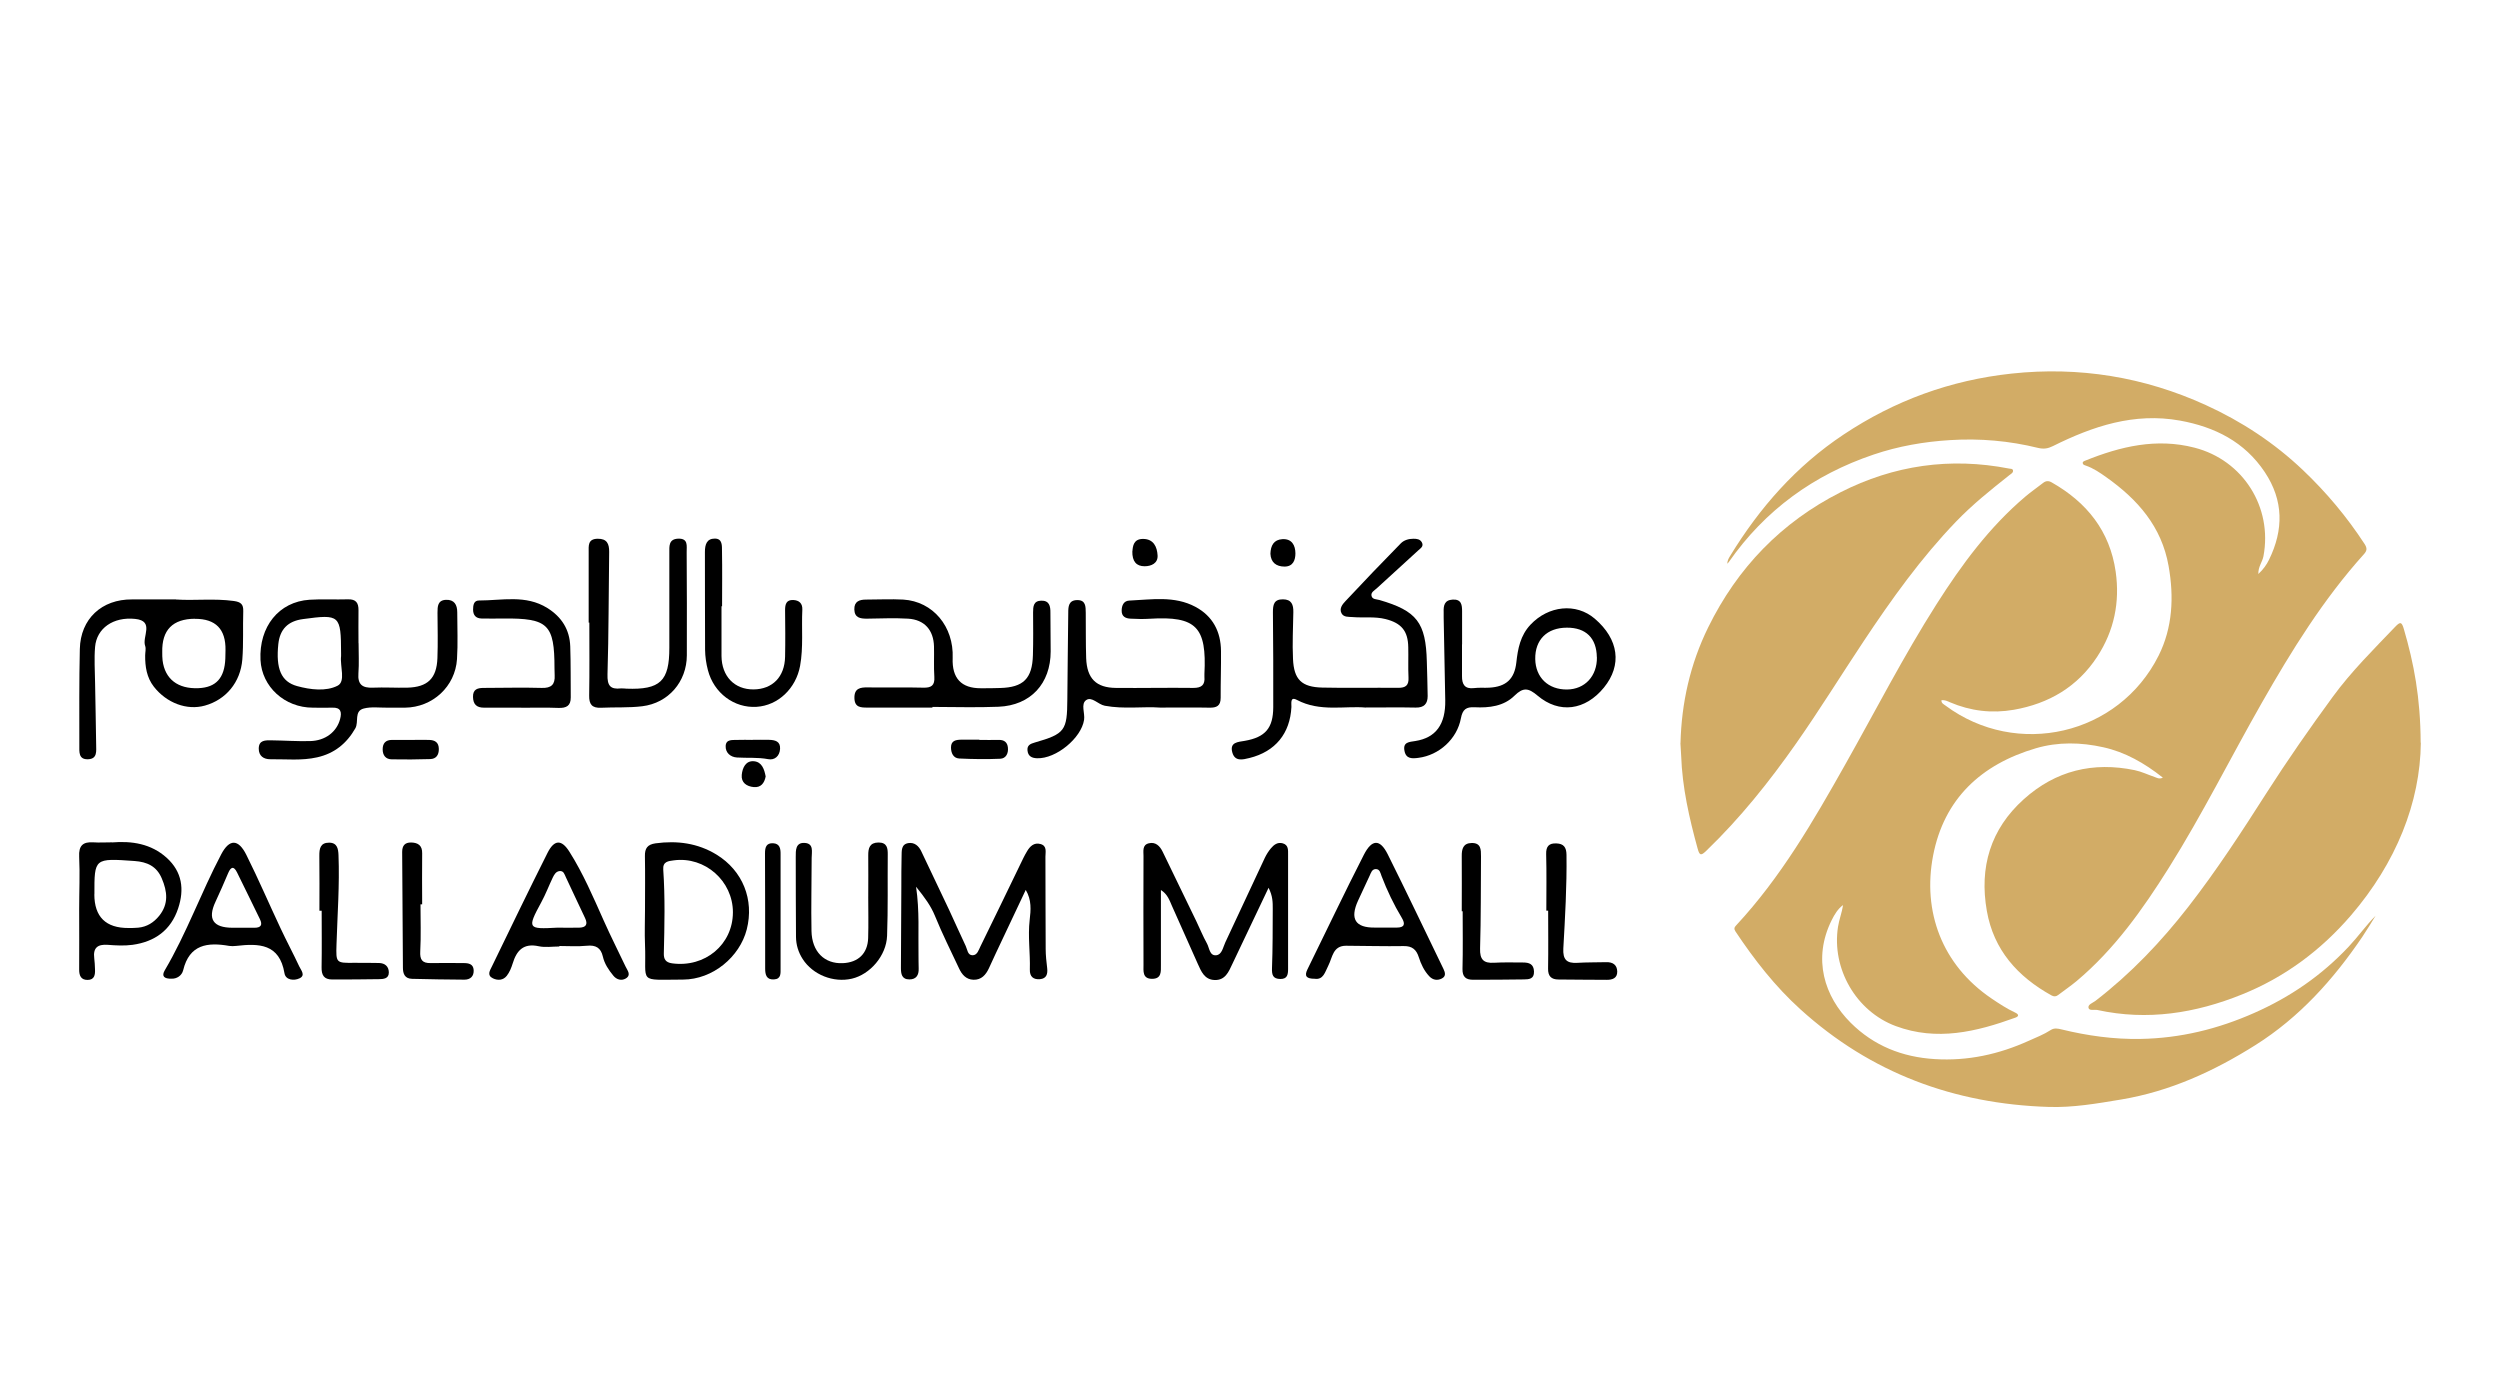 <svg xmlns="http://www.w3.org/2000/svg" id="Layer_1" data-name="Layer 1" viewBox="0 0 300 168"><defs><style>      .cls-1 {        fill: #d2ac66;      }    </style></defs><g><path class="cls-1" d="m259.52,93.3c-2.19-1.73-4.5-3.05-7.13-3.63-2.68-.6-5.42-.66-8.08.12-6.56,1.93-11.03,6.06-12.34,12.89-1.28,6.67,1.03,13.08,7,17.13.92.62,1.84,1.23,2.85,1.7.39.18.53.43.02.61-4.69,1.7-9.42,2.84-14.35,1.01-4.76-1.77-7.71-6.89-6.93-11.91.14-.89.47-1.71.61-2.62-.63.47-1.02,1.12-1.36,1.8-2.34,4.68-.87,9.2,2.27,12.33,2.77,2.76,6.18,4.12,10.08,4.36,3.97.25,7.7-.57,11.3-2.2.89-.4,1.8-.75,2.63-1.29.42-.27.85-.18,1.3-.07,3.11.76,6.27,1.2,9.48,1.14,4.76-.08,9.29-1.19,13.64-3.12,4.31-1.9,8.1-4.51,11.33-7.95,1.12-1.19,2.06-2.53,3.23-3.71-.53.85-1.04,1.71-1.6,2.54-3.47,5.12-7.55,9.66-12.82,12.98-4.97,3.13-10.24,5.55-16.11,6.53-2.9.48-5.79.99-8.72.89-11.31-.36-21.32-4.05-29.77-11.71-3.04-2.75-5.53-5.95-7.79-9.34-.21-.32-.15-.5.08-.74,5.35-5.75,9.25-12.49,13.08-19.29,3.63-6.44,7-13.02,10.97-19.26,3.01-4.73,6.33-9.24,10.65-12.9.68-.58,1.43-1.09,2.13-1.64.33-.26.65-.28,1.02-.07,4.22,2.39,6.99,5.84,7.69,10.72.52,3.66-.18,7.09-2.22,10.21-2.37,3.62-5.8,5.62-9.99,6.36-2.63.46-5.2.16-7.68-.9-.3-.13-.61-.3-1.02-.24-.02.37.28.48.49.64,8.56,6.36,20.78,3.56,25.57-5.99,1.68-3.36,1.86-7.03,1.2-10.76-.84-4.75-3.72-7.99-7.47-10.65-.77-.55-1.56-1.09-2.47-1.4-.15-.05-.33-.1-.36-.27-.04-.2.14-.26.29-.32,4.23-1.71,8.56-2.74,13.12-1.56,5.83,1.5,9.39,7.15,8.27,13.04-.13.68-.64,1.25-.61,2.12.59-.55.99-1.11,1.28-1.71,1.76-3.59,1.76-7.11-.51-10.52-2.43-3.64-6-5.42-10.18-6.18-5.48-.99-10.44.67-15.24,3.06-.6.3-1.1.38-1.78.22-3.45-.85-6.96-1.16-10.52-.94-3.16.19-6.25.73-9.23,1.74-7.16,2.42-13.02,6.66-17.37,12.9-.03.04-.07.08-.17.2,0-.44.2-.71.36-.98,3.53-5.77,7.89-10.73,13.57-14.51,6.15-4.1,12.85-6.54,20.18-7.33,8.11-.87,15.9.4,23.31,3.78,4.3,1.96,8.22,4.54,11.66,7.81,2.81,2.67,5.27,5.61,7.39,8.86.32.5.3.8-.08,1.22-4.87,5.41-8.67,11.55-12.26,17.85-3.75,6.58-7.13,13.38-11.16,19.8-3.13,4.98-6.51,9.76-11.06,13.58-.71.59-1.48,1.11-2.21,1.67-.26.2-.51.21-.8.05-4.06-2.25-6.94-5.45-7.76-10.14-.92-5.23.43-9.81,4.44-13.41,3.82-3.43,8.31-4.52,13.31-3.48.82.17,1.59.55,2.39.82.26.09.52.28.96.09Z"></path><path class="cls-1" d="m290.5,89.13c-.07,7.17-2.97,14.41-8.37,20.7-3.61,4.2-7.95,7.43-13.08,9.5-5.59,2.26-11.36,3.18-17.36,1.87-.37-.08-.98.13-1.07-.26-.09-.41.52-.59.84-.84,4.23-3.26,7.87-7.08,11.15-11.3,3.4-4.37,6.4-8.99,9.37-13.64,2.52-3.94,5.19-7.77,7.95-11.54,2.22-3.04,4.89-5.68,7.48-8.39.63-.66.8-.62,1.06.28,1.19,4.07,1.99,8.2,2.01,13.62Z"></path><path class="cls-1" d="m201.66,89.17c.12-4.8,1.15-9.46,3.32-13.88,3.52-7.17,8.79-12.62,15.89-16.22,6.4-3.25,13.16-4.22,20.23-2.84.18.03.42,0,.46.22.04.27-.21.4-.4.54-2.24,1.77-4.46,3.55-6.44,5.61-4.21,4.38-7.72,9.29-11.07,14.33-2.72,4.09-5.3,8.27-8.12,12.29-3.22,4.59-6.71,8.96-10.76,12.86-.65.63-.82.61-1.06-.27-1-3.64-1.84-7.32-1.97-11.12-.02-.47-.06-.95-.09-1.52Z"></path></g><g><path d="m43.03,77.18c0,1.21.07,2.43-.02,3.63-.1,1.34.48,1.76,1.73,1.71,1.37-.06,2.75.03,4.13,0,2.44-.06,3.53-1.1,3.62-3.54.07-1.81.02-3.63.01-5.45,0-.76.02-1.51,1.02-1.55.99-.04,1.35.59,1.35,1.49,0,1.87.09,3.75-.03,5.62-.21,3.3-2.93,5.79-6.23,5.83-.72,0-1.43,0-2.15,0-.94.01-1.91-.13-2.8.1-1.2.3-.58,1.61-1.02,2.38-1.04,1.82-2.52,3.02-4.58,3.48-1.85.42-3.73.21-5.6.23-.83.01-1.41-.4-1.41-1.27,0-1.05.81-1.01,1.54-1,1.54.02,3.08.13,4.62.09,1.83-.04,3.19-1.1,3.6-2.63.22-.83.12-1.43-.96-1.38-.77.03-1.54,0-2.31,0-3.38,0-6.12-2.51-6.28-5.72-.19-4,2.2-6.99,5.88-7.23,1.54-.1,3.08,0,4.62-.05.95-.03,1.27.42,1.26,1.3-.02,1.32,0,2.64,0,3.97Zm-2.1,1.22c-.02-4.6-.13-4.71-4.57-4.11-1.81.24-2.77,1.22-2.96,2.99-.31,2.96.33,4.52,2.25,5.05,1.6.44,3.47.66,4.85-.04,1.02-.51.28-2.33.43-3.56.01-.11,0-.22,0-.33Z"></path><path d="m163.91,84.91c-2.54-.23-5.51.55-8.28-.92-.85-.45-.64.43-.66.85-.16,3.18-1.93,5.35-5.03,6.12-.81.2-1.75.45-2.06-.66-.35-1.25.7-1.26,1.5-1.4,2.45-.43,3.4-1.52,3.41-4.03.01-3.8,0-7.61-.04-11.41,0-.89.12-1.55,1.2-1.54,1.04,0,1.27.65,1.25,1.54-.03,1.87-.13,3.75-.04,5.62.11,2.47,1.03,3.37,3.51,3.43,3.03.07,6.06,0,9.1.03.92.01,1.3-.3,1.25-1.24-.06-1.21,0-2.43-.03-3.64-.03-1.94-.82-2.89-2.72-3.37-1.31-.33-2.64-.13-3.95-.24-.49-.04-1.08.04-1.34-.46-.3-.58.13-1.09.48-1.46,2.18-2.33,4.39-4.64,6.63-6.92.38-.39.94-.56,1.52-.56.4,0,.79.04,1.01.43.26.48-.15.71-.41.95-1.66,1.53-3.33,3.05-5,4.57-.28.26-.72.47-.63.89.09.46.6.41.95.51,4.5,1.31,5.57,2.7,5.69,7.4.03,1.38.09,2.75.1,4.13,0,.92-.43,1.4-1.43,1.38-1.87-.04-3.75-.01-5.96-.01Z"></path><path d="m175.44,77.33c0,1.27,0,2.53,0,3.8-.01,1,.33,1.58,1.46,1.44.6-.08,1.21-.01,1.82-.05,2.01-.11,3.02-1.04,3.24-3.02.18-1.66.48-3.24,1.7-4.54,2.16-2.29,5.47-2.64,7.71-.72,2.89,2.47,3.3,5.57,1.1,8.27-2.23,2.73-5.35,3.18-7.97.96-1.09-.92-1.71-1.02-2.76.01-1.28,1.27-3.04,1.48-4.79,1.39-1.01-.05-1.44.26-1.64,1.32-.46,2.5-2.64,4.44-5.09,4.75-.75.1-1.49.15-1.68-.82-.22-1.09.58-1.08,1.31-1.2,2.46-.39,3.63-2.01,3.58-4.89-.06-3.3-.13-6.61-.19-9.91,0-.22,0-.44,0-.66-.03-.78.08-1.45,1.08-1.51,1.06-.06,1.13.65,1.13,1.41,0,1.32,0,2.64,0,3.97Zm16.18,1.54c-.03-2.3-1.31-3.56-3.59-3.55-2.39,0-3.84,1.45-3.8,3.77.04,2.21,1.56,3.67,3.81,3.65,2.15-.02,3.62-1.61,3.59-3.87Z"></path><path d="m21.12,71.94c2.22.15,4.59-.15,6.95.18.83.12,1.15.39,1.12,1.23-.06,1.93.04,3.86-.11,5.78-.22,2.76-1.98,4.84-4.49,5.54-2.16.61-4.6-.31-6.13-2.27-.86-1.11-1.05-2.4-1.04-3.74,0-.39.12-.81,0-1.15-.4-1.09,1.16-2.99-1.19-3.24-2.65-.28-4.63,1.13-4.82,3.36-.12,1.42-.02,2.86,0,4.29.04,2.48.1,4.96.13,7.44,0,.75.17,1.71-.97,1.75-1.16.05-1.05-.89-1.05-1.66,0-3.86-.03-7.72.06-11.57.08-3.62,2.63-5.98,6.27-5.95,1.71,0,3.42,0,5.27,0Zm2.28,2.31q-4.02.02-3.93,4.01c0,.33,0,.66.04.99.28,2.24,1.84,3.44,4.31,3.33,2.11-.09,3.13-1.22,3.22-3.56.01-.33.02-.66.02-.99q.07-3.79-3.67-3.77Z"></path><path d="m139.2,84.91c-2-.15-4.31.21-6.62-.22-.81-.15-1.57-1.16-2.25-.67-.65.47-.12,1.55-.24,2.36-.33,2.19-3.36,4.69-5.64,4.61-.63-.02-1.08-.24-1.15-.92-.07-.64.35-.82.88-.97,3.62-1.04,3.88-1.43,3.9-5.17.02-3.47.08-6.93.11-10.4,0-.76.05-1.5,1.06-1.52,1.05-.02,1.03.78,1.04,1.51.02,1.82-.01,3.64.05,5.46.09,2.44,1.19,3.55,3.58,3.57,3.09.03,6.17-.04,9.26,0,1,.01,1.44-.35,1.35-1.34,0-.11,0-.22,0-.33.29-5.64-.97-6.97-6.56-6.63-.77.05-1.54.03-2.31-.01-.6-.03-1.08-.26-1.06-.99.01-.62.26-1.15.91-1.18,2.68-.12,5.42-.6,7.94.75,2.08,1.11,3.05,2.97,3.07,5.3.02,1.87-.05,3.75-.04,5.62,0,.97-.49,1.2-1.36,1.18-1.87-.04-3.75-.01-5.93-.01Z"></path><path d="m123.08,106.81c-1.19,2.53-2.38,5.05-3.58,7.58-.28.6-.55,1.2-.83,1.8-.37.79-.9,1.41-1.86,1.38-.88-.03-1.38-.62-1.72-1.35-.98-2.09-2.02-4.16-2.89-6.3-.49-1.2-1.2-2.18-2.27-3.51.43,2.98.24,5.57.29,8.16.01.55,0,1.1.02,1.65.03.78-.28,1.31-1.11,1.31-.92,0-1.02-.66-1.02-1.38.02-3.25.03-6.5.05-9.76,0-1.21,0-2.43.03-3.64.02-.65-.07-1.44.82-1.58.73-.11,1.24.34,1.55,1,1.11,2.34,2.23,4.67,3.33,7.01.68,1.44,1.31,2.91,2,4.35.2.41.21,1.11.83,1.1.56-.01.72-.64.93-1.06,1.6-3.26,3.18-6.53,4.76-9.8.26-.54.52-1.1.83-1.61.35-.6.84-1.09,1.61-.88.82.22.6.95.6,1.52.02,3.69,0,7.39.03,11.08,0,.77.09,1.54.18,2.3.08.7-.08,1.25-.86,1.32-.78.07-1.25-.29-1.22-1.16.06-1.98-.25-3.96-.02-5.95.14-1.18.25-2.38-.47-3.6Z"></path><path d="m152.23,106.53c-1.52,3.2-2.94,6.17-4.34,9.13-.45.96-.86,2-2.16,1.94-1.2-.05-1.59-1.04-2-1.95-1.03-2.31-2.05-4.62-3.09-6.93-.3-.68-.53-1.41-1.33-1.92,0,3.11,0,6.05,0,9,0,.78.09,1.66-1.06,1.66-1.18,0-1.03-.95-1.03-1.69-.02-4.35-.01-8.7,0-13.05,0-.59-.16-1.32.62-1.52.82-.21,1.34.31,1.68,1.01,1.34,2.77,2.69,5.54,4.03,8.32.43.89.8,1.82,1.28,2.68.3.53.31,1.51,1.12,1.42.69-.07.81-.96,1.09-1.55,1.59-3.38,3.16-6.77,4.75-10.16.19-.39.43-.77.71-1.11.36-.43.81-.79,1.43-.61.7.2.64.81.64,1.36,0,4.57,0,9.14,0,13.71,0,.69-.09,1.22-.94,1.21-.89-.02-1.02-.49-.99-1.31.09-2.36.08-4.73.09-7.1,0-.77.01-1.54-.51-2.55Z"></path><path d="m111.9,84.91c-2.59,0-5.18-.01-7.77,0-.83,0-1.57,0-1.6-1.13-.03-1.19.7-1.31,1.63-1.29,2.2.03,4.41-.03,6.61.03.98.03,1.42-.25,1.35-1.3-.08-1.21-.01-2.42-.04-3.64-.05-1.97-1.14-3.22-3.11-3.34-1.65-.1-3.3-.02-4.96,0-.79,0-1.46-.11-1.49-1.1-.03-.98.62-1.19,1.41-1.19,1.49,0,2.98-.08,4.46,0,3.57.22,6.08,3.24,5.93,7.02q-.14,3.63,3.38,3.62c.77,0,1.54,0,2.31-.03,2.79-.07,3.86-1.12,3.94-3.94.05-1.71.03-3.42.02-5.12,0-.71.04-1.39.96-1.42.99-.03,1.13.65,1.12,1.45,0,1.54.03,3.09.03,4.63,0,3.87-2.4,6.49-6.26,6.65-2.64.11-5.29.02-7.93.02,0,.03,0,.06,0,.08Z"></path><path d="m70.64,74.7c0-2.81,0-5.62,0-8.42,0-.78-.12-1.61,1.07-1.63,1.12-.02,1.4.6,1.39,1.58-.07,4.9-.05,9.8-.2,14.69-.04,1.35.33,1.83,1.61,1.69.22-.02.44.02.66.03,4.06.15,5.16-.91,5.15-4.91,0-3.8,0-7.6,0-11.4,0-.76-.1-1.64,1.05-1.69,1.25-.05,1.02.88,1.03,1.62.02,4.13.04,8.26.02,12.39-.01,3.15-2.21,5.72-5.35,6.1-1.63.2-3.3.1-4.95.18-1.09.05-1.44-.42-1.42-1.47.05-2.92.02-5.84.02-8.75h-.08Z"></path><path d="m77.4,109.19c0-2.15.03-4.3-.01-6.45-.02-.94.3-1.4,1.27-1.54,2.6-.35,5.06-.03,7.32,1.35,3.15,1.93,4.54,5.41,3.63,8.98-.84,3.29-4.07,6.01-7.65,6.02-5.52.01-4.36.54-4.56-4.23-.06-1.38,0-2.75,0-4.13h.02Zm10.55.29c0-3.76-3.35-6.73-7.08-6.24-.66.09-1.35.13-1.28,1.11.23,3.35.15,6.7.07,10.04-.02.68.19,1.1.99,1.21,3.94.54,7.29-2.24,7.3-6.12Z"></path><path d="m67.12,113.58c-.83,0-1.69.14-2.47-.03-1.83-.4-2.65.5-3.13,2.07-.16.52-.38,1.06-.71,1.48-.42.53-1.06.59-1.66.3-.76-.37-.35-.95-.13-1.41,2.21-4.56,4.41-9.12,6.68-13.64.81-1.61,1.68-1.65,2.63-.14,1.65,2.61,2.86,5.45,4.12,8.27.83,1.86,1.75,3.68,2.62,5.51.23.48.71,1.01.02,1.43-.52.31-1.11.13-1.49-.34-.56-.68-1.06-1.42-1.26-2.3-.24-1.04-.84-1.4-1.92-1.29-1.09.11-2.2.03-3.3.03v.08Zm-.25-2.26c.88,0,1.75.02,2.63,0,.81-.02,1.08-.38.7-1.17-.78-1.62-1.53-3.27-2.3-4.89-.16-.33-.25-.79-.76-.73-.43.05-.63.42-.8.76-.47.98-.86,2.02-1.38,2.97-1.74,3.2-1.62,3.25,1.91,3.06Z"></path><path d="m157.75,117.45c-.96,0-1.26-.3-.86-1.12,2.26-4.58,4.44-9.2,6.77-13.75.97-1.9,1.94-1.91,2.86-.08,2.28,4.57,4.47,9.18,6.7,13.78.2.42.33.87-.2,1.14-.55.28-1.09.18-1.51-.27-.61-.65-.99-1.45-1.26-2.3-.28-.88-.78-1.34-1.8-1.32-2.31.04-4.62-.03-6.93-.04-1.59,0-1.62,1.41-2.12,2.38-.4.78-.59,1.74-1.65,1.58Zm7.24-6.14c.88,0,1.76,0,2.64,0,.91,0,1.03-.43.59-1.16-.97-1.61-1.77-3.29-2.44-5.04-.13-.35-.2-.82-.68-.82-.47,0-.58.45-.74.79-.47.99-.93,1.99-1.39,2.99q-1.51,3.29,2.02,3.24Z"></path><path d="m20.63,117.44c-.97.04-1.26-.32-.86-1,2.63-4.46,4.37-9.36,6.78-13.93.98-1.86,2.05-1.85,3.01.07,1.45,2.9,2.73,5.89,4.11,8.82.72,1.54,1.53,3.05,2.25,4.59.2.43.78,1.06.02,1.41-.67.32-1.66.21-1.8-.6-.6-3.58-3.08-3.6-5.81-3.29-.27.03-.56.04-.82,0-2.6-.46-4.78-.19-5.53,2.92-.16.67-.8,1.03-1.35,1.01Zm7.27-6.11c.88,0,1.76,0,2.64,0,.75,0,1-.32.65-1.03-.92-1.87-1.82-3.75-2.75-5.62-.39-.78-.74-.67-1.06.09-.49,1.16-1,2.32-1.53,3.46q-1.44,3.09,2.05,3.1Z"></path><path d="m13.45,101.09c2.35-.19,4.67.14,6.56,1.85,1.85,1.68,2.13,3.78,1.37,6.06-.87,2.63-2.81,4.01-5.48,4.38-.97.13-1.98.08-2.97,0-1.21-.09-1.78.35-1.62,1.61.06.44.07.88.09,1.32.03.65-.05,1.28-.9,1.28-.77,0-1-.5-1-1.22.02-2.43,0-4.85,0-7.28,0-2.1.1-4.19,0-6.28-.07-1.34.45-1.81,1.7-1.73.71.05,1.43,0,2.24,0Zm-2.13,6.23q.01,4.06,4.11,4.04c.39,0,.77,0,1.16-.04,1.04-.1,1.85-.61,2.51-1.42,1.16-1.44.98-2.93.31-4.5-.62-1.46-1.76-1.97-3.26-2.08-4.83-.34-4.83-.36-4.82,4.01Z"></path><path d="m104.19,107.61c0-1.65.02-3.31,0-4.96-.01-.88.17-1.54,1.23-1.55,1.02,0,1.12.66,1.11,1.45-.03,3.25.04,6.5-.08,9.75-.09,2.4-2.05,4.63-4.22,5.14-2.22.52-4.7-.47-5.91-2.36-.52-.81-.79-1.69-.8-2.65-.01-3.2-.04-6.39-.03-9.59,0-.77-.04-1.75,1.06-1.69,1.14.06.85,1.08.85,1.81,0,2.92-.08,5.84-.02,8.76.05,2.49,1.56,3.96,3.76,3.86,1.85-.08,2.98-1.16,3.04-3.01.05-1.65.01-3.31.01-4.96Z"></path><path d="m86.58,72.76c0,1.98-.01,3.97,0,5.95.02,2.45,1.56,4.04,3.85,4.02,2.27-.02,3.73-1.5,3.78-3.91.04-1.87.02-3.75,0-5.62,0-.69.15-1.23.97-1.2.71.03,1.13.4,1.1,1.15-.11,2.25.14,4.52-.27,6.76-.5,2.71-2.64,4.75-5.22,4.91-2.68.17-5.13-1.65-5.84-4.4-.21-.79-.33-1.63-.34-2.44-.03-3.91,0-7.83-.02-11.74,0-.9.22-1.61,1.19-1.61.94,0,.85.89.86,1.51.04,2.2.01,4.41.01,6.61-.03,0-.05,0-.08,0Z"></path><path d="m62.54,84.92c-1.49,0-2.97-.01-4.46,0-.89,0-1.3-.4-1.32-1.29-.02-.94.57-1.08,1.3-1.08,2.31,0,4.63-.07,6.94,0,1.17.04,1.62-.42,1.56-1.52-.01-.27-.02-.55-.02-.83,0-5.29-.77-6.02-6.13-5.98-.88,0-1.76.03-2.64,0-.65-.02-.99-.38-1-1.05,0-.54.08-1.11.7-1.11,2.77,0,5.61-.72,8.21.9,1.73,1.08,2.68,2.6,2.75,4.61.07,2.04.04,4.07.06,6.11.01,1.02-.52,1.3-1.48,1.27-1.48-.06-2.97-.02-4.46-.02,0,0,0,0,0-.01Z"></path><path d="m175.41,109.35c0-2.2.02-4.4,0-6.6-.01-.87.16-1.57,1.19-1.59,1.13-.02,1.12.8,1.12,1.61-.03,3.68,0,7.37-.11,11.05-.04,1.32.41,1.79,1.69,1.71,1.15-.07,2.31-.03,3.46-.03.72,0,1.29.17,1.32,1.08.03.93-.63.94-1.22.95-2.03.04-4.07.03-6.1.04-.86,0-1.28-.35-1.26-1.3.06-2.31.02-4.61.02-6.92-.03,0-.07,0-.1,0Z"></path><path d="m50.46,108.54c0,1.87.07,3.75-.03,5.61-.06,1.02.24,1.44,1.25,1.42,1.32-.02,2.65-.01,3.97,0,.57,0,1.15.1,1.19.84.04.75-.4,1.15-1.11,1.15-2.09,0-4.19-.06-6.28-.1-.88-.02-1.1-.61-1.1-1.34-.03-4.63-.05-9.26-.09-13.89,0-.76.33-1.14,1.08-1.13.83.02,1.34.36,1.32,1.3-.03,2.04,0,4.08,0,6.12-.06,0-.13,0-.19,0Z"></path><path d="m185.56,109.28c0-2.26.04-4.52-.02-6.78-.03-.95.35-1.33,1.23-1.29.87.03,1.2.46,1.21,1.37.05,3.75-.17,7.49-.38,11.23-.07,1.33.39,1.81,1.68,1.73,1.15-.07,2.31-.05,3.47-.08.78-.02,1.3.31,1.32,1.13.01.81-.6.99-1.25.99-1.93,0-3.86-.03-5.79-.04-.88,0-1.28-.4-1.26-1.32.04-2.31.01-4.62.01-6.94-.08,0-.15,0-.23,0Z"></path><path d="m38.33,109.3c0-2.2.02-4.4-.01-6.6-.01-.88.13-1.58,1.17-1.58.98,0,1.1.74,1.13,1.5.14,3.58-.13,7.15-.24,10.72-.07,2.23-.05,2.22,2.13,2.2.99,0,1.98,0,2.97.02.71.02,1.16.4,1.18,1.11.02.79-.66.82-1.18.83-1.87.04-3.74.03-5.61.04-1.01,0-1.3-.54-1.28-1.48.04-2.25.01-4.51.01-6.77h-.27Z"></path><path d="m93.67,109.42c0,2.25,0,4.51,0,6.76,0,.62.08,1.3-.79,1.35-.9.06-1.06-.55-1.06-1.3,0-4.62,0-9.23-.02-13.85,0-.72.17-1.23.97-1.19.8.04.91.64.9,1.3-.01,2.31,0,4.62,0,6.93Z"></path><path d="m117.53,88.79c.77,0,1.54.02,2.31,0,.67-.02,1.05.29,1.11.93.07.68-.23,1.3-.92,1.33-1.64.07-3.29.05-4.93-.03-.71-.04-.98-.67-.98-1.33,0-.84.62-.92,1.26-.93.71,0,1.43,0,2.14,0,0,.01,0,.02,0,.03Z"></path><path d="m49.51,88.79c.66,0,1.32-.02,1.98,0,.69.02,1.16.28,1.17,1.08.01.73-.32,1.2-1.04,1.22-1.54.05-3.08.06-4.62.03-.72-.01-1.08-.49-1.08-1.2,0-.73.36-1.13,1.11-1.13.83,0,1.65,0,2.48,0Z"></path><path d="m90.31,88.78c.66,0,1.32-.02,1.98,0,.71.02,1.37.17,1.32,1.08-.05.88-.66,1.39-1.43,1.24-1.26-.24-2.51-.12-3.75-.2-.78-.05-1.39-.58-1.35-1.39.05-.84.84-.69,1.42-.72.6-.03,1.21,0,1.81,0,0,0,0,0,0,0Z"></path><path d="m152.45,66.45c.03-1,.42-1.69,1.43-1.75,1.14-.07,1.56.73,1.57,1.7,0,.81-.28,1.58-1.29,1.59-1.02,0-1.66-.5-1.71-1.54Z"></path><path d="m135.89,66.15c.05-.61.13-1.48,1.27-1.48,1.27,0,1.69.95,1.75,1.97.06.95-.75,1.31-1.56,1.31-.96,0-1.5-.55-1.47-1.81Z"></path><path d="m91.88,93.17c-.15.8-.57,1.36-1.43,1.28-.85-.08-1.53-.53-1.44-1.47.08-.83.47-1.73,1.48-1.63.94.09,1.23.97,1.39,1.82Z"></path></g></svg>